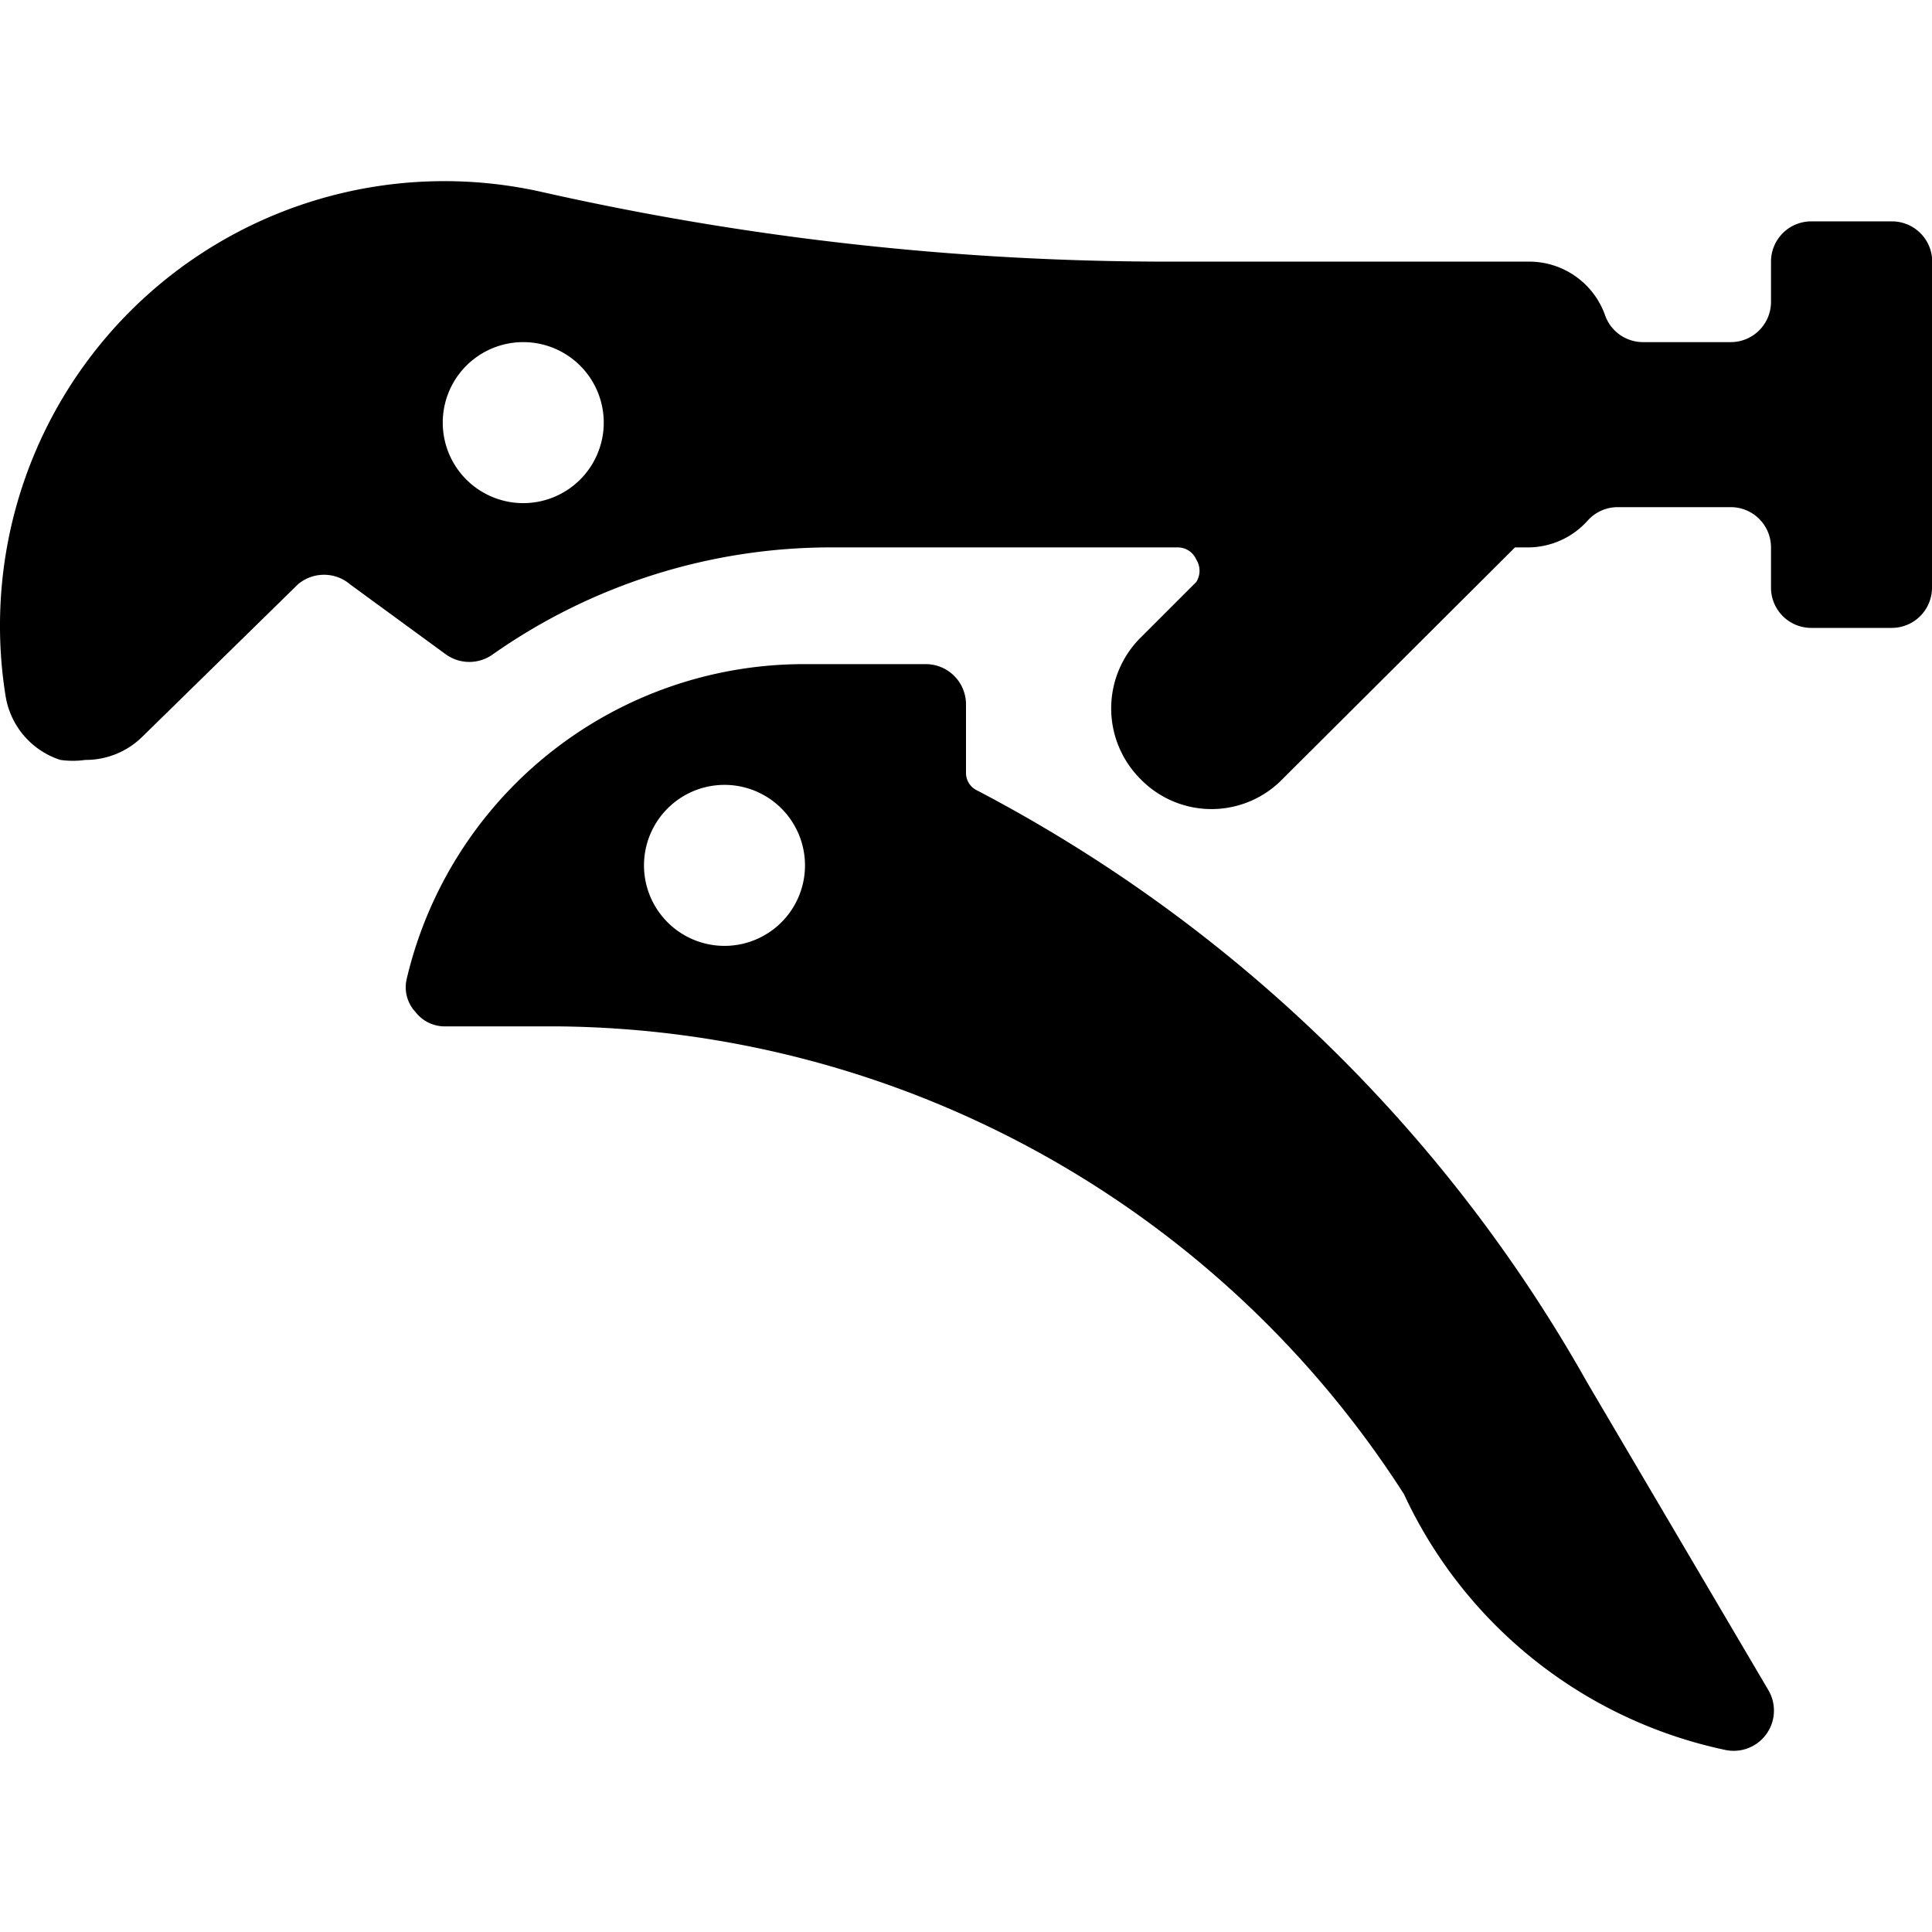 <svg xmlns="http://www.w3.org/2000/svg" viewBox="0 0 24 24"><g><path d="M23.5 2.75h-1a0.5 0.5 0 0 0 -0.5 0.5v0.5a0.5 0.5 0 0 1 -0.5 0.5h-1.09a0.5 0.5 0 0 1 -0.47 -0.33 1 1 0 0 0 -0.94 -0.67h-4.5a35.37 35.37 0 0 1 -7.79 -0.87A5.52 5.52 0 0 0 0 7.75a5.46 5.46 0 0 0 0.07 0.9 1 1 0 0 0 0.68 0.79 1.1 1.1 0 0 0 0.31 0 1 1 0 0 0 0.71 -0.29L3.7 7.26a0.5 0.5 0 0 1 0.65 0l1.19 0.87a0.5 0.5 0 0 0 0.58 0 7.31 7.31 0 0 1 4.21 -1.33h4.3a0.25 0.25 0 0 1 0.23 0.15 0.26 0.26 0 0 1 0 0.28l-0.69 0.69a1.24 1.24 0 0 0 0 1.76 1.23 1.23 0 0 0 1.76 0l2.89 -2.88H19a1 1 0 0 0 0.72 -0.33 0.5 0.5 0 0 1 0.38 -0.17h1.4a0.5 0.5 0 0 1 0.5 0.5v0.5a0.5 0.5 0 0 0 0.5 0.5h1a0.5 0.5 0 0 0 0.5 -0.5v-4a0.5 0.5 0 0 0 -0.5 -0.55Zm-17 3.5a1 1 0 1 1 1 -1 1 1 0 0 1 -1 1Z" fill="#000000" stroke-width="1"></path><path d="M19.72 17.18a18.58 18.58 0 0 0 -7.58 -7.36 0.24 0.24 0 0 1 -0.14 -0.22v-0.85a0.5 0.5 0 0 0 -0.5 -0.5H10a5.07 5.07 0 0 0 -4.95 3.92 0.45 0.45 0 0 0 0.11 0.4 0.46 0.46 0 0 0 0.38 0.18h1.38a12.62 12.62 0 0 1 10.52 5.81 5.7 5.7 0 0 0 4 3.18 0.5 0.5 0 0 0 0.53 -0.74ZM9 11.75a1 1 0 1 1 1 -1 1 1 0 0 1 -1 1Z" fill="#000000" stroke-width="1"></path></g></svg>